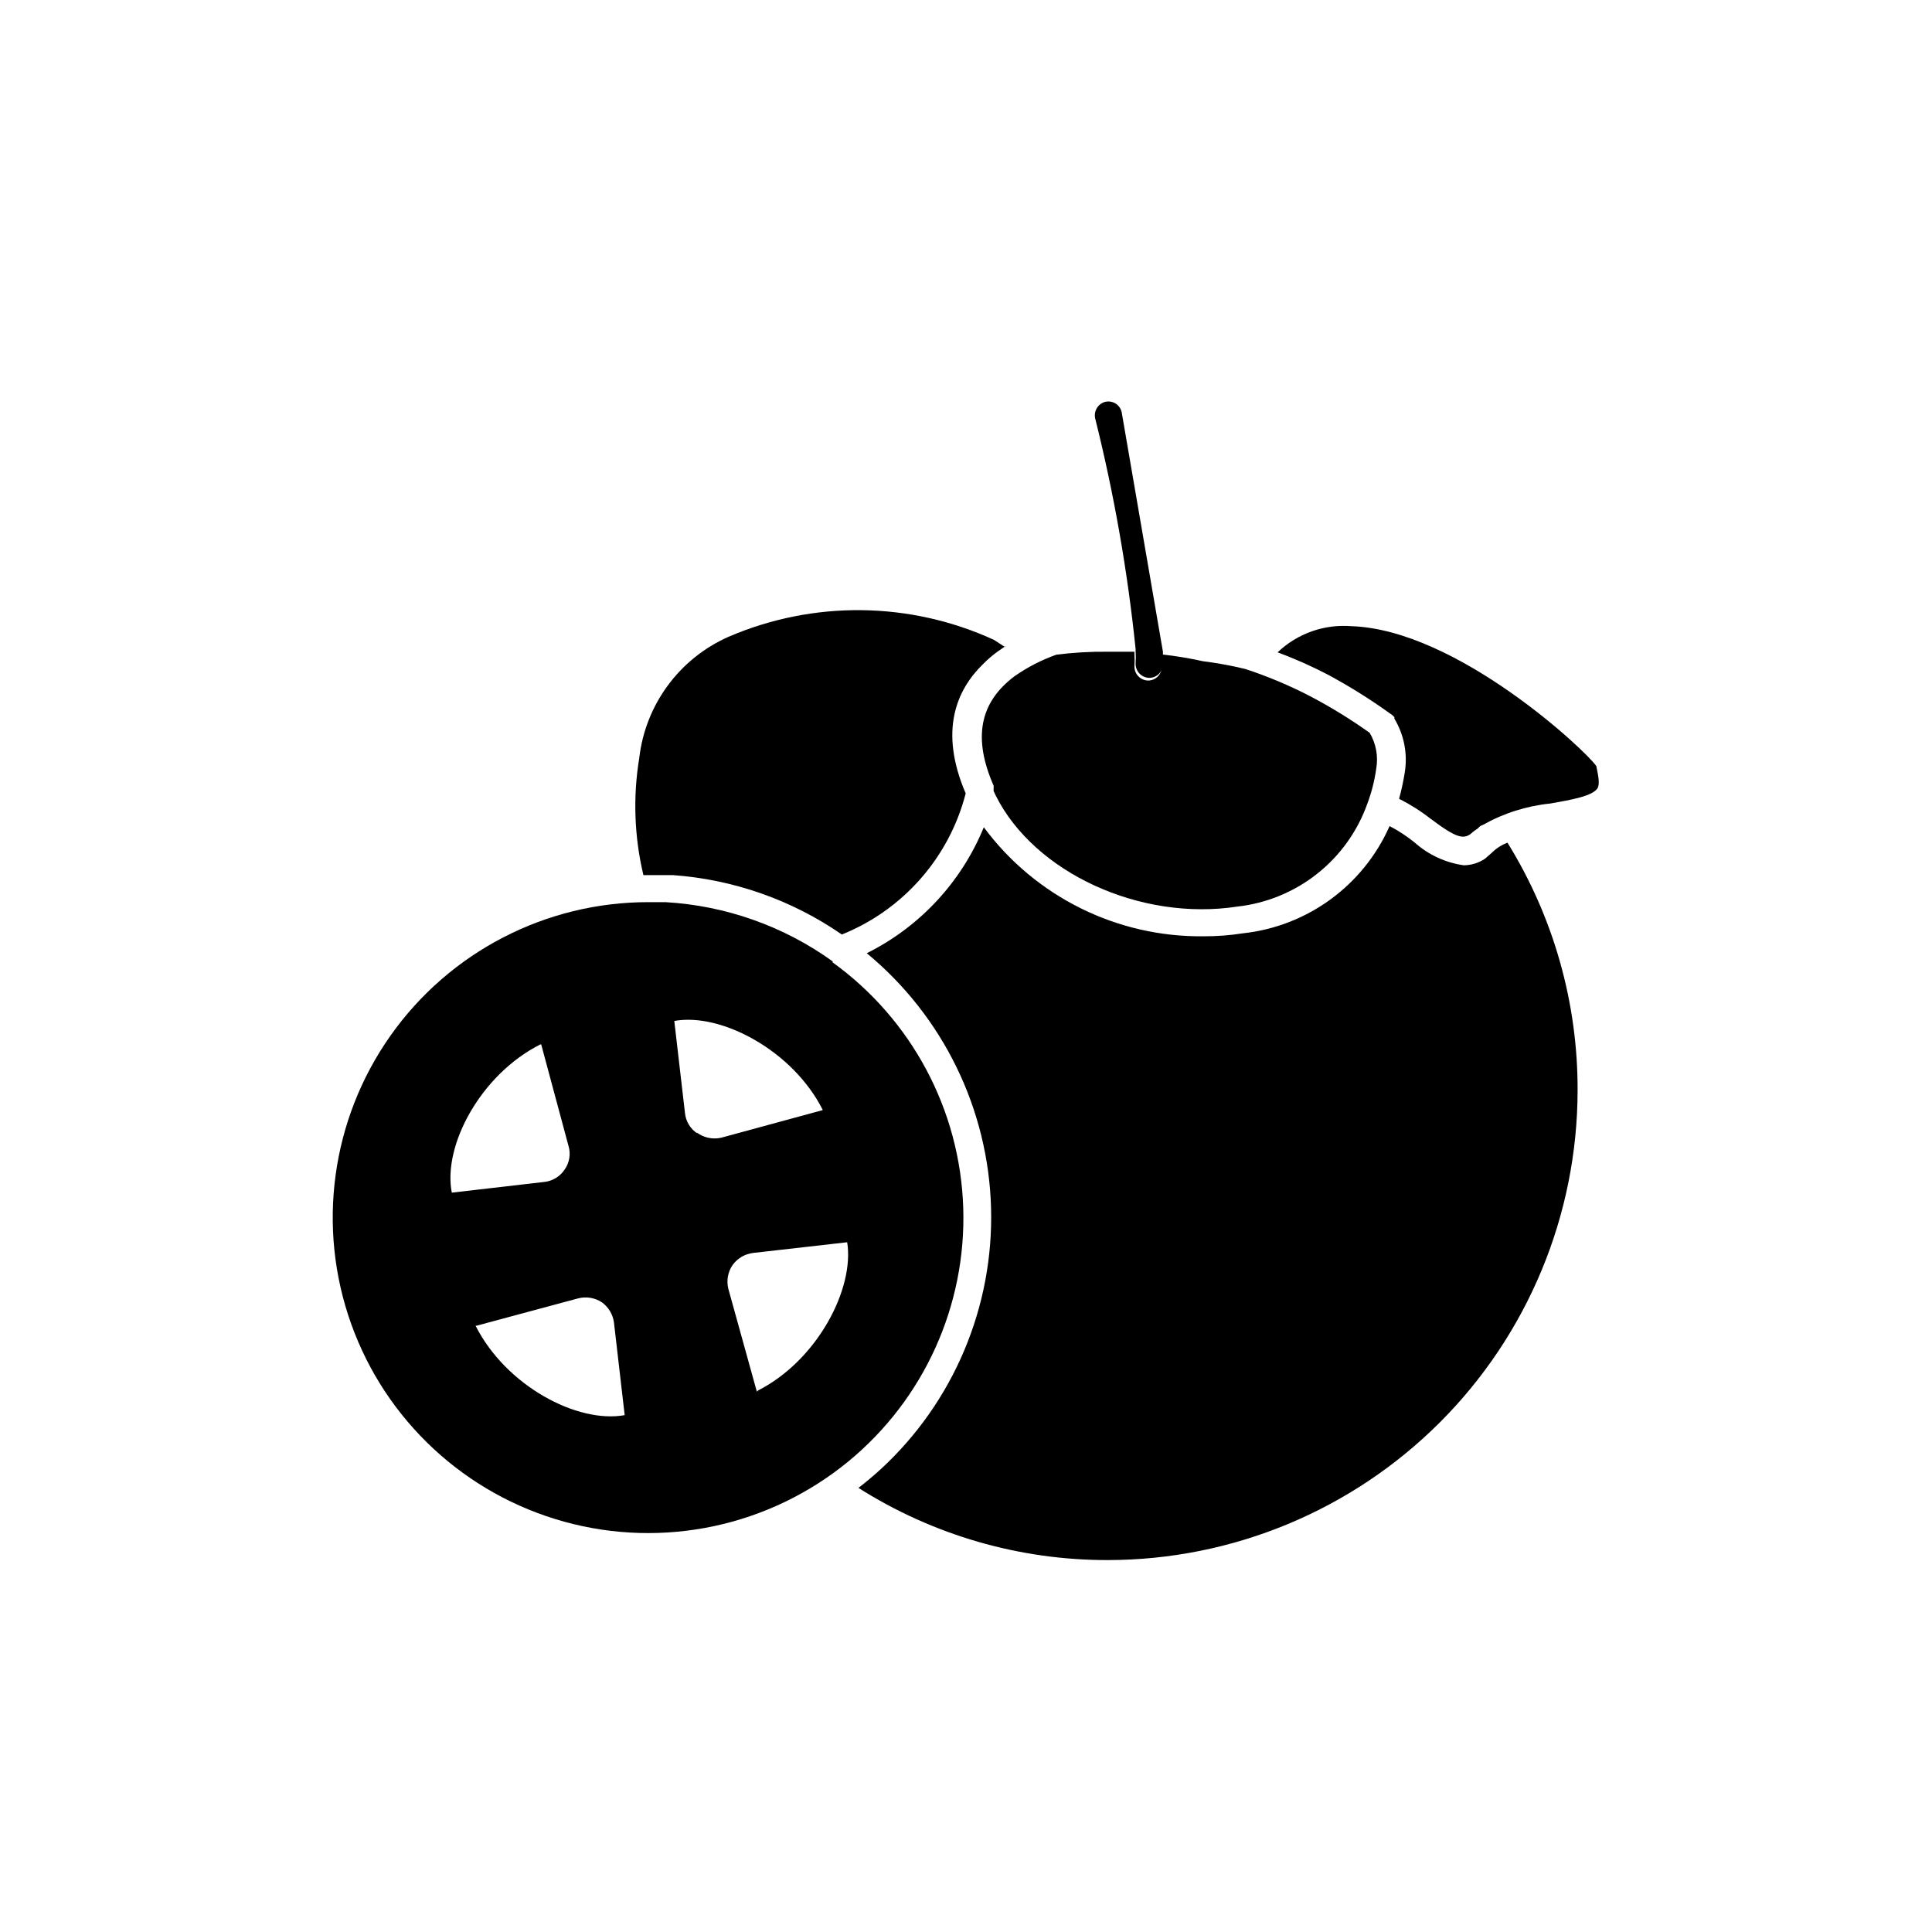 <?xml version="1.0" encoding="UTF-8"?>
<!-- Uploaded to: SVG Repo, www.svgrepo.com, Generator: SVG Repo Mixer Tools -->
<svg fill="#000000" width="800px" height="800px" version="1.1" viewBox="144 144 512 512" xmlns="http://www.w3.org/2000/svg">
 <g>
  <path d="m536.42 362.68h-0.473c0.234-0.176 0.504-0.309 0.785-0.391z"/>
  <path d="m452.19 319.94c0.02 0.973-0.352 1.914-1.035 2.609-0.68 0.695-1.613 1.09-2.586 1.09-2.016-0.043-3.621-1.688-3.621-3.699 0.074-1.129 0.074-2.258 0-3.387v-0.551c-2.117-20.59-5.695-41.004-10.707-61.086-0.453-1.93 0.691-3.871 2.598-4.41 0.941-0.234 1.934-0.086 2.766 0.418 0.828 0.504 1.418 1.316 1.641 2.258l10.941 63.527v0.473c0.004 0.945 0.004 1.891 0.004 2.758z"/>
  <path d="m508.71 347.73c-0.441 3.176-1.234 6.293-2.363 9.289-2.609 7.32-7.231 13.754-13.328 18.57-6.098 4.816-13.426 7.82-21.148 8.668-25.664 3.938-53.766-8.973-64-29.441l-0.551-1.18v-0.789c0.027-0.207 0.027-0.418 0-0.629-5.512-12.594-3.777-22.043 5.59-29.047 3.402-2.371 7.109-4.277 11.02-5.668 4.488-0.574 9.012-0.836 13.539-0.789h7.164v0.551c0.078 1.129 0.078 2.262 0 3.387 0 2.012 1.609 3.656 3.621 3.699 0.973 0 1.906-0.391 2.59-1.086 0.68-0.699 1.051-1.641 1.031-2.613v-2.754-0.473c3.676 0.406 7.332 1.008 10.941 1.809 3.762 0.473 7.496 1.156 11.18 2.047 5.934 1.941 11.699 4.363 17.238 7.242 5.465 2.867 10.723 6.102 15.746 9.684 1.695 2.867 2.309 6.246 1.73 9.523z"/>
  <path d="m567.44 352.77c-1.18 2.203-7.242 3.227-12.594 4.172h-0.004c-6.281 0.637-12.367 2.566-17.867 5.668-0.285 0.082-0.551 0.215-0.789 0.395-0.203 0.164-0.387 0.348-0.551 0.551-0.465 0.289-0.91 0.605-1.336 0.945-2.281 2.203-4.25 1.652-11.098-3.465h-0.004c-2.625-2.055-5.445-3.848-8.422-5.352 0.625-2.281 1.125-4.594 1.496-6.93 0.812-4.949-0.164-10.031-2.758-14.324 0.035-0.129 0.035-0.266 0-0.395l-0.473-0.473-0.551-0.395c-5.348-3.856-10.949-7.356-16.766-10.469-4.262-2.207-8.648-4.152-13.148-5.824 5.25-4.996 12.379-7.519 19.602-6.93 27.945 0.945 62.188 33.062 64.867 37.078 0.473 2.363 0.945 4.488 0.395 5.746z"/>
  <path d="m410.47 315.22-2.047 1.418v-0.004c-1.406 1.016-2.723 2.148-3.938 3.387-6.926 6.769-11.73 17.555-4.566 34.242-4.371 16.977-16.559 30.859-32.824 37.391-13.254-9.16-28.723-14.594-44.793-15.742h-6.375-1.418c-2.422-10.164-2.797-20.707-1.102-31.016 1.625-14.133 10.609-26.352 23.617-32.117 22.512-9.715 48.086-9.426 70.375 0.785l2.914 1.891z"/>
  <path d="m562.08 432.98c-0.039 32.996-13.164 64.629-36.496 87.961-23.332 23.332-54.965 36.457-87.961 36.496-23.41 0.047-46.352-6.59-66.125-19.129 2.047-1.574 4.016-3.227 5.902-4.961l0.004 0.004c19.281-17.766 29.941-43 29.234-69.211-0.711-26.207-12.719-50.832-32.934-67.527 14.047-6.992 25.07-18.855 31.016-33.379 13.66 18.418 35.324 29.164 58.254 28.891 3.477 0.016 6.953-0.246 10.391-0.785 17.105-1.848 31.93-12.68 38.887-28.418 2.344 1.219 4.559 2.668 6.613 4.328 3.656 3.273 8.207 5.383 13.066 6.062 1.992-0.027 3.934-0.629 5.59-1.73l1.891-1.652-0.004-0.004c1.164-1.148 2.562-2.035 4.094-2.598 12.211 19.719 18.648 42.465 18.578 65.652z"/>
  <path d="m364.73 398.82c-12.996-9.367-28.398-14.828-44.398-15.742h-4.41 0.004c-27.219-0.047-52.758 13.156-68.453 35.395-15.691 22.238-19.578 50.727-10.414 76.355 9.164 25.629 30.234 45.191 56.473 52.438 26.234 7.242 54.355 1.262 75.371-16.035 19.996-16.477 31.211-41.297 30.363-67.191-0.848-25.895-13.664-49.926-34.691-65.059zm-94.465 96.512 26.922-7.242h0.004c2.148-0.562 4.434-0.191 6.297 1.023 1.785 1.281 2.957 3.25 3.227 5.434l2.832 24.48c-12.594 2.281-31.484-7.793-39.516-23.695zm17.16-74.547 7.242 26.922h0.004c0.625 2.121 0.25 4.41-1.023 6.219-1.223 1.863-3.215 3.078-5.434 3.305l-24.48 2.832c-2.441-12.355 7.555-31.25 23.457-39.277zm41.406 23.617h0.004c-1.871-1.215-3.09-3.215-3.309-5.434l-2.832-24.402c12.359-2.281 31.488 7.871 39.359 23.617l-26.922 7.32c-2.281 0.52-4.676 0-6.535-1.418zm15.742 68.406-7.551-27.238c-0.543-2.16-0.141-4.449 1.102-6.297 1.281-1.785 3.25-2.957 5.43-3.227l24.957-2.836c1.965 12.281-7.875 31.254-23.617 39.281z"/>
 </g>
</svg>